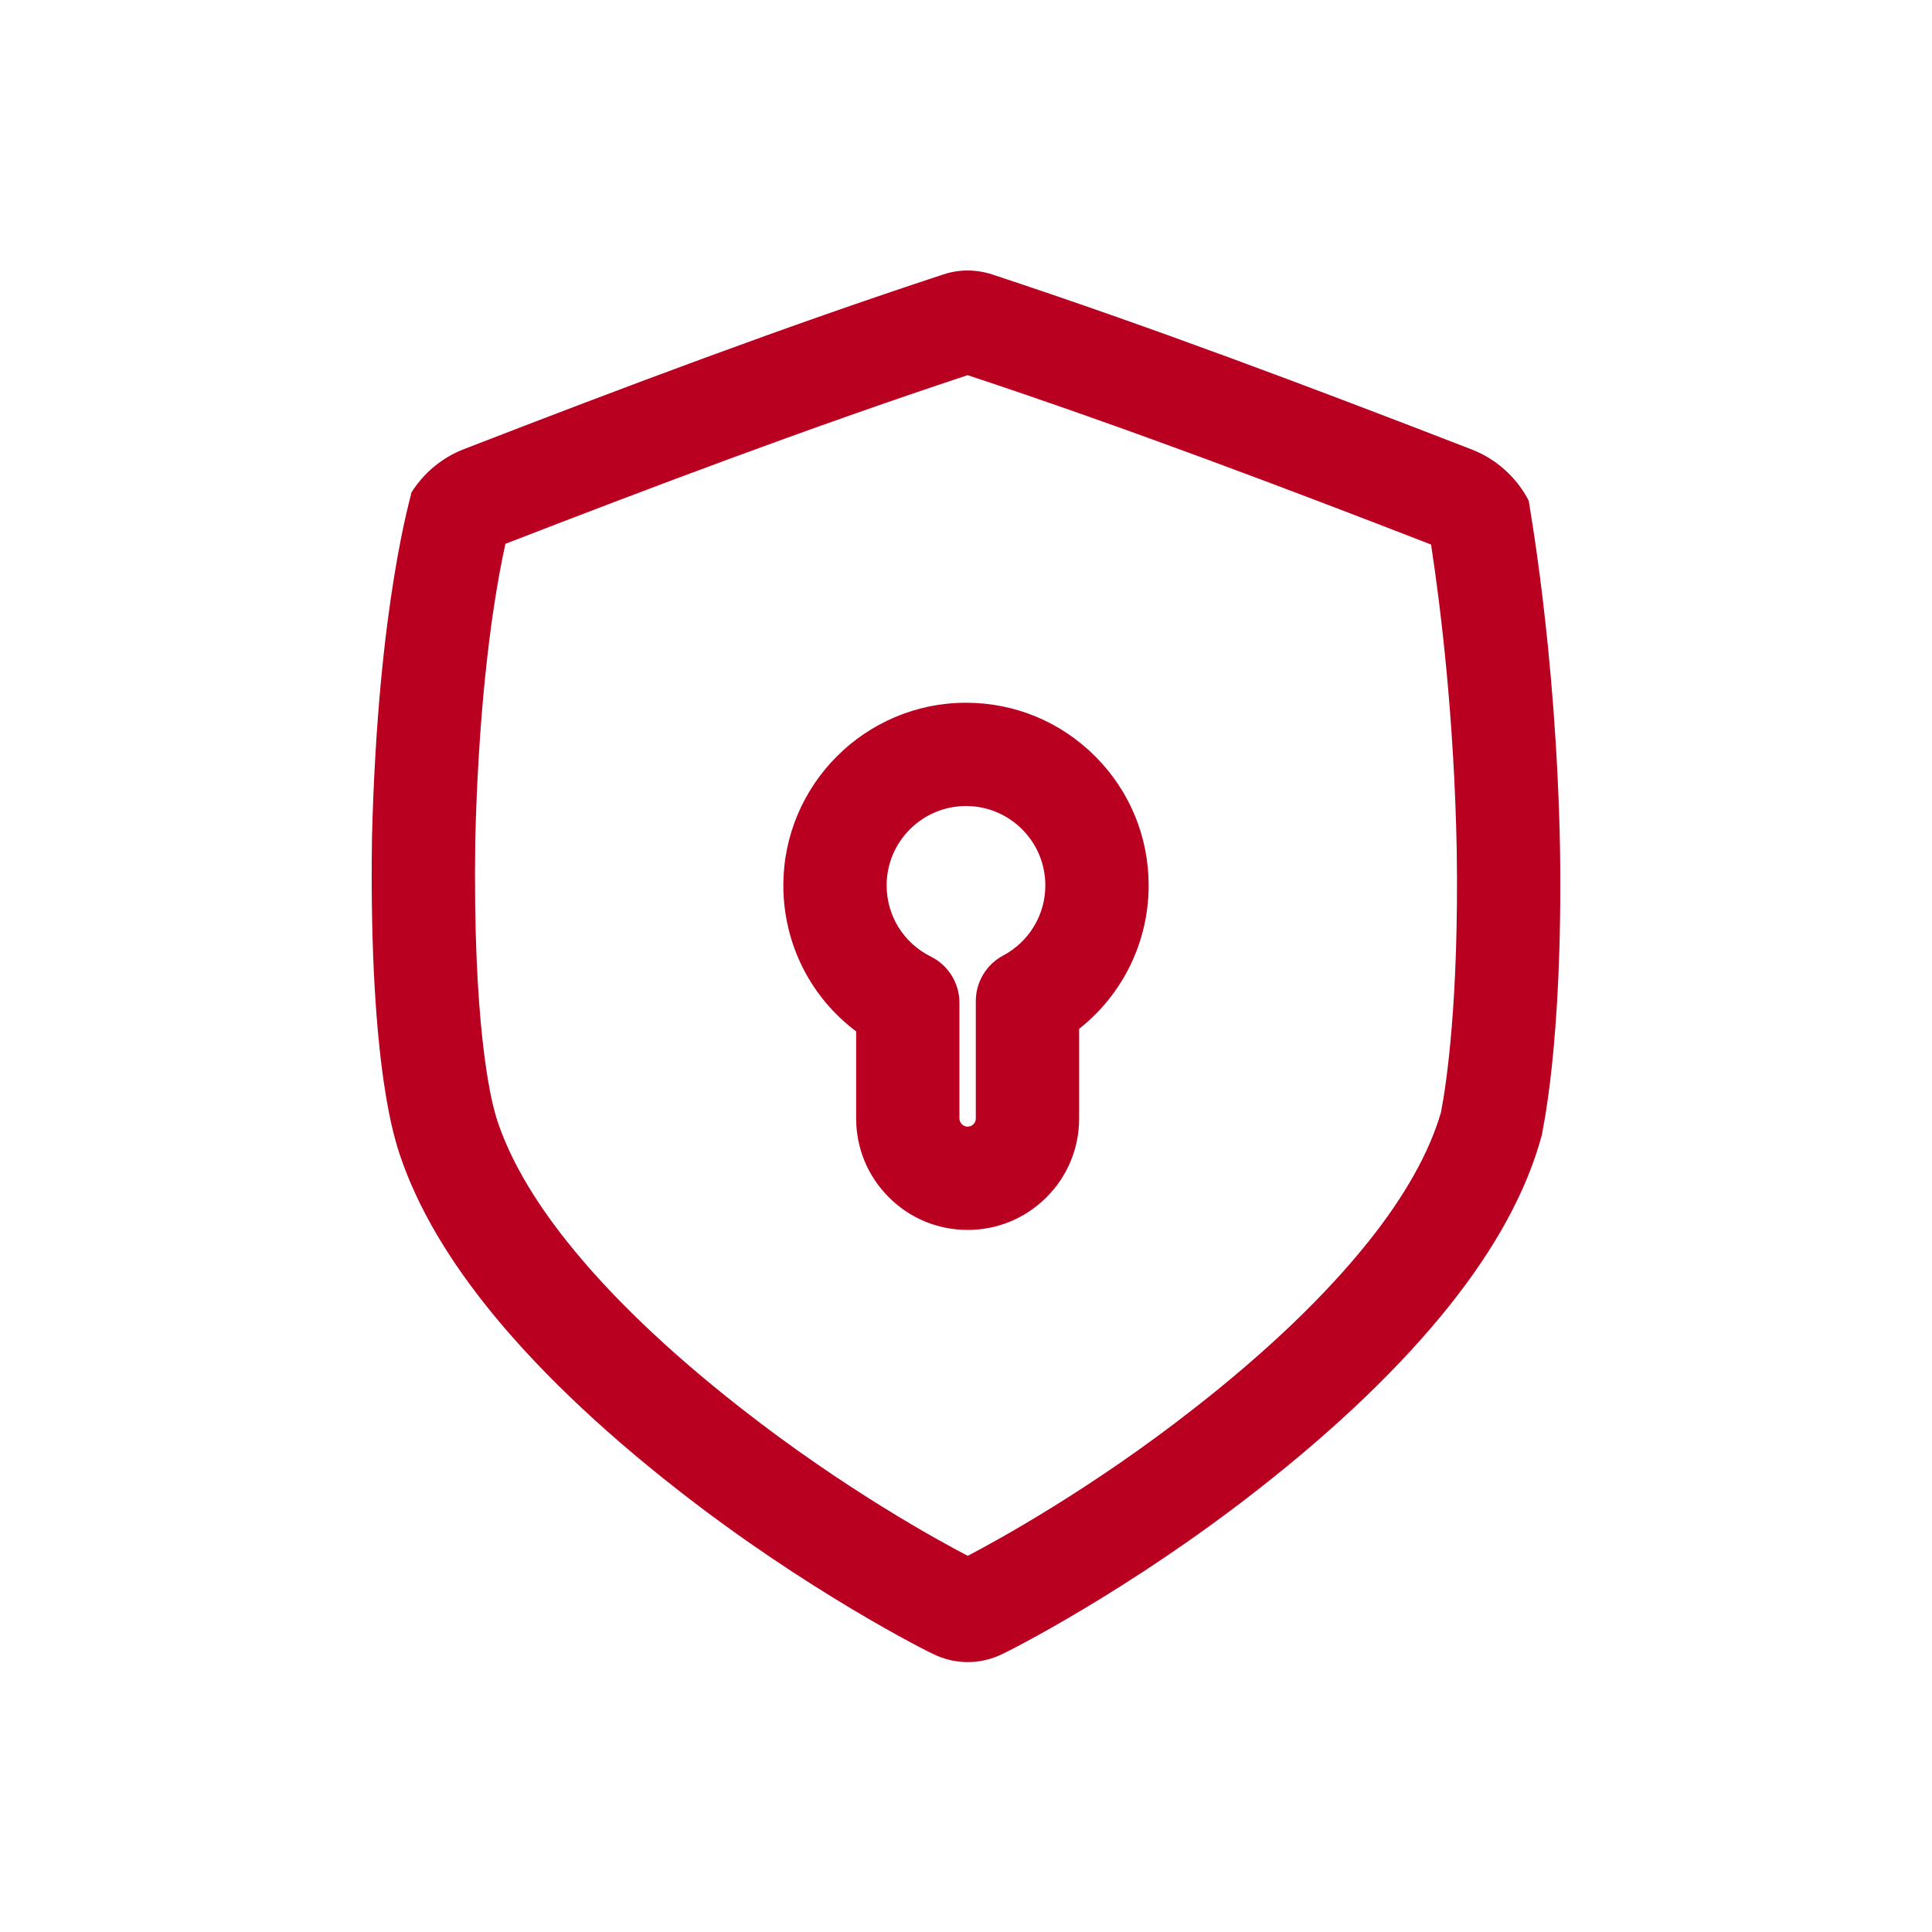 <svg width="50" height="50" viewBox="0 0 50 50" fill="none" xmlns="http://www.w3.org/2000/svg">
<path d="M25.045 9.71C29.174 11.077 33.412 12.687 37.036 14.093C37.288 15.742 37.633 18.571 37.7 21.991C37.758 25.887 37.436 28.036 37.293 28.785C36.994 29.817 36.367 30.938 35.428 32.117C34.315 33.514 32.8 34.967 30.925 36.433C30.923 36.434 30.922 36.435 30.921 36.436C28.256 38.528 25.788 39.877 25.045 40.265C24.301 39.877 21.837 38.532 19.173 36.441L19.169 36.438C17.295 34.972 15.78 33.52 14.669 32.124C13.778 31.004 13.168 29.934 12.852 28.946C12.844 28.913 12.835 28.88 12.824 28.846C12.684 28.37 12.231 26.452 12.3 21.73C12.374 18.723 12.65 16.035 13.08 14.074C16.693 12.675 20.919 11.072 25.045 9.709M25.045 7C24.833 7 24.621 7.034 24.415 7.102C20.369 8.431 16.22 9.991 12 11.626C11.432 11.846 10.956 12.253 10.646 12.748C10.67 12.751 9.779 15.533 9.627 21.678C9.537 27.823 10.303 29.664 10.277 29.666C10.691 31.016 11.467 32.39 12.577 33.787C13.819 35.347 15.497 36.959 17.523 38.543C20.878 41.176 24.017 42.749 24.149 42.805C24.433 42.944 24.735 43.015 25.046 43.015H25.046C25.358 43.015 25.66 42.944 25.944 42.804C26.076 42.748 29.219 41.17 32.572 38.537C34.599 36.952 36.277 35.34 37.519 33.781C38.71 32.285 39.514 30.817 39.903 29.375C39.888 29.372 40.451 27.116 40.373 21.945C40.273 16.775 39.553 12.961 39.563 12.958C39.263 12.373 38.738 11.885 38.095 11.635C33.874 9.999 29.724 8.437 25.678 7.103C25.471 7.035 25.258 7.001 25.046 7.001L25.045 7Z" fill="#B90021"/>
<path d="M25.043 31.83C24.272 31.83 23.547 31.531 23.003 30.985C22.458 30.44 22.157 29.716 22.157 28.945V26.692C20.979 25.81 20.274 24.427 20.273 22.915C20.273 20.309 22.393 18.188 24.999 18.187C26.262 18.187 27.449 18.679 28.342 19.572C29.235 20.464 29.727 21.652 29.727 22.914C29.727 24.38 29.054 25.739 27.928 26.626V28.945C27.928 29.716 27.628 30.441 27.083 30.985C26.538 31.531 25.813 31.83 25.043 31.831V31.83ZM25 20.86C23.867 20.86 22.946 21.781 22.946 22.914C22.946 23.699 23.384 24.404 24.088 24.755C24.543 24.98 24.83 25.444 24.83 25.951V28.945C24.83 29.062 24.925 29.157 25.042 29.157C25.115 29.157 25.164 29.123 25.192 29.095C25.22 29.067 25.254 29.018 25.254 28.945V25.909C25.254 25.415 25.526 24.961 25.962 24.729C26.635 24.37 27.054 23.675 27.053 22.914C27.053 22.366 26.839 21.85 26.452 21.462C26.064 21.074 25.548 20.86 24.999 20.86L25 20.86Z" fill="#B90021"/>
</svg>

